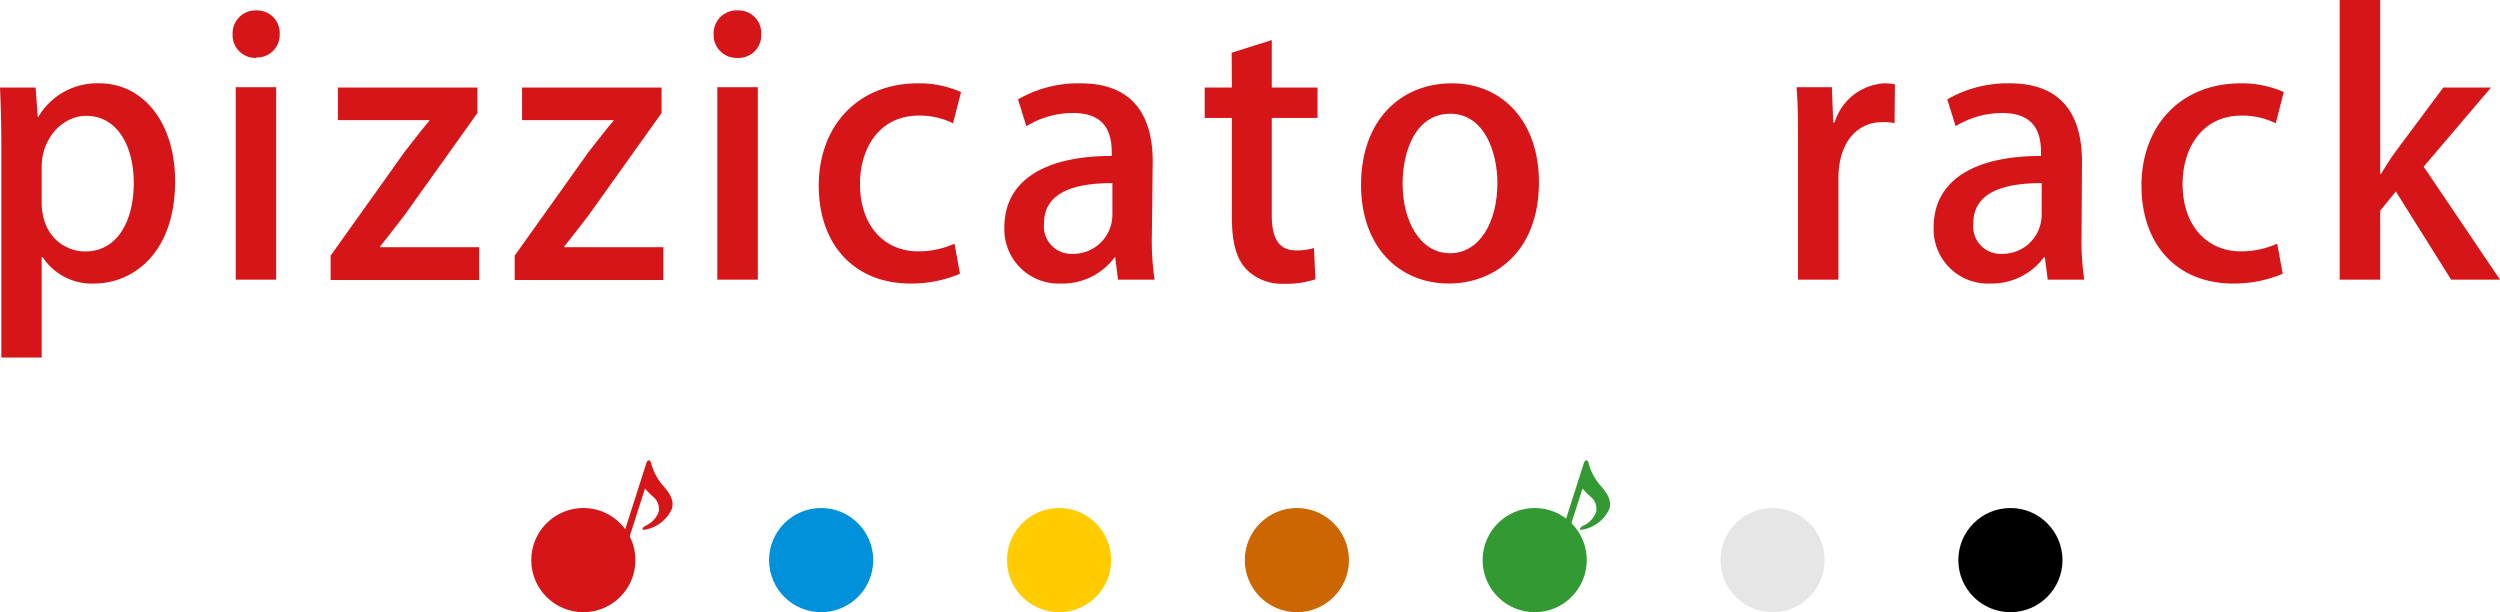 <svg xmlns="http://www.w3.org/2000/svg" viewBox="0 0 240 58.77"><defs><style>.cls-1{fill:#d61518;}.cls-2{fill:#0091da;}.cls-3{fill:#fc0;}.cls-4{fill:#c60;}.cls-5{fill:#393;}.cls-6{fill:#e6e6e6;}</style></defs><title>id_pr</title><g id="レイヤー_2" data-name="レイヤー 2"><g id="レイヤー_1-2" data-name="レイヤー 1"><path class="cls-1" d="M3.68,11.22A6.54,6.54,0,0,1,9.54,8c4.15,0,7.27,3.69,7.27,9.41,0,6.76-3.92,9.81-7.8,9.81a5.63,5.63,0,0,1-4.92-2.54H4v9.64H.13v-20C.13,12,.07,10,0,8.4H3.42l.2,2.82ZM4,19.42c0,3.31,2.28,4.72,4.18,4.72,3,0,4.66-2.78,4.66-6.6,0-3.51-1.58-6.42-4.56-6.42C6,11.12,4,13.29,4,16Z"/><path class="cls-1" d="M26.51,26.85H22.63V8.37h3.88ZM24.57,5.56a2.18,2.18,0,0,1-2.24-2.25A2.2,2.2,0,0,1,24.61,1a2.17,2.17,0,0,1,2.24,2.27,2.18,2.18,0,0,1-2.28,2.25"/><path class="cls-1" d="M45.83,8.4v2.45l-7,9.81c-.77,1-1.54,2-2.34,3v.07H46v3.15H31.74V24.54l7.13-10c.8-1,1.54-2,2.34-2.94v-.07H32.44V8.4Z"/><path class="cls-1" d="M63.51,8.4v2.45l-7,9.81c-.77,1-1.54,2-2.34,3v.07h9.51v3.15H49.41V24.54l7.13-10c.81-1,1.54-2,2.35-2.94v-.07H50.12V8.4Z"/><path class="cls-1" d="M72.75,26.85H68.86V8.37h3.89Zm-2-21.29a2.19,2.19,0,0,1-2.24-2.25A2.2,2.2,0,0,1,70.84,1a2.17,2.17,0,0,1,2.24,2.27A2.18,2.18,0,0,1,70.8,5.56"/><path class="cls-1" d="M92.16,26.28a12,12,0,0,1-4.75.94c-5.32,0-8.81-3.65-8.81-9.41C78.6,12.22,82.22,8,88.15,8a9.88,9.88,0,0,1,4.11.84l-.77,3a7.1,7.1,0,0,0-3.31-.74c-3.62,0-5.62,2.95-5.62,6.57,0,4.05,2.37,6.46,5.59,6.46a8.39,8.39,0,0,0,3.48-.74Z"/><path class="cls-1" d="M110.58,22.47a25.47,25.47,0,0,0,.26,4.38h-3.51l-.27-2.14H107a6.23,6.23,0,0,1-5.15,2.51,5.21,5.21,0,0,1-5.43-5.39c0-4.59,4-6.86,10.31-6.86,0-1.38,0-4.12-3.71-4.12a8.5,8.5,0,0,0-4.49,1.27l-.8-2.58a11.56,11.56,0,0,1,6-1.54c5.42,0,6.93,3.58,6.93,7.5Zm-3.79-4.89c-3,0-6.56.57-6.56,3.85a2.63,2.63,0,0,0,2.71,2.94,3.76,3.76,0,0,0,3.85-3.75Z"/><path class="cls-1" d="M118.24,5.06l3.85-1.21V8.4h4.39v2.92h-4.39v9.34c0,2.28.71,3.38,2.35,3.38a5.75,5.75,0,0,0,1.7-.23l.14,3a8.8,8.8,0,0,1-3,.43,4.78,4.78,0,0,1-3.65-1.41c-.93-1-1.37-2.54-1.37-4.95V11.32h-2.61V8.4h2.61Z"/><path class="cls-1" d="M147.74,17.48c0,6.89-4.49,9.74-8.64,9.74-4.79,0-8.44-3.52-8.44-9.47,0-6.23,3.82-9.75,8.71-9.75,5,0,8.37,3.82,8.37,9.48m-8.51-6.56c-3.31,0-4.58,3.54-4.58,6.72,0,3.62,1.7,6.67,4.55,6.67s4.55-3,4.55-6.73c0-3-1.27-6.66-4.52-6.66"/><path class="cls-1" d="M181.88,11.82a5.49,5.49,0,0,0-1.14-.1c-2.61,0-4.25,2.14-4.25,5.36v9.77h-3.88V14c0-2.14,0-3.92-.14-5.63h3.39l.13,3.39h.13A5.31,5.31,0,0,1,180.91,8a5,5,0,0,1,1,.1Z"/><path class="cls-1" d="M199.83,22.47a25.47,25.47,0,0,0,.26,4.38h-3.51l-.27-2.14h-.1a6.25,6.25,0,0,1-5.15,2.51,5.21,5.21,0,0,1-5.43-5.39c0-4.59,4-6.86,10.31-6.86,0-1.38,0-4.12-3.71-4.12a8.5,8.5,0,0,0-4.49,1.27l-.8-2.58a11.56,11.56,0,0,1,6-1.54c5.42,0,6.93,3.58,6.93,7.5ZM196,17.58c-3,0-6.56.57-6.56,3.85a2.63,2.63,0,0,0,2.71,2.94A3.76,3.76,0,0,0,196,20.62Z"/><path class="cls-1" d="M219.14,26.28a12,12,0,0,1-4.75.94c-5.32,0-8.81-3.65-8.81-9.41,0-5.59,3.62-9.81,9.55-9.81a9.88,9.88,0,0,1,4.11.84l-.77,3a7.14,7.14,0,0,0-3.31-.74c-3.62,0-5.63,2.95-5.63,6.57,0,4.05,2.38,6.46,5.6,6.46a8.39,8.39,0,0,0,3.48-.74Z"/><path class="cls-1" d="M240,26.85h-4.69L230,18.38l-1.5,1.84v6.63h-3.89V0h3.89V16.71h.06c.44-.71.94-1.51,1.41-2.15l4.59-6.16h4.58L232.67,16Z"/><circle class="cls-1" cx="56" cy="53.77" r="5"/><circle class="cls-2" cx="78.83" cy="53.77" r="5"/><circle class="cls-3" cx="101.67" cy="53.77" r="5"/><circle class="cls-4" cx="124.5" cy="53.77" r="5"/><circle class="cls-5" cx="147.33" cy="53.77" r="5"/><circle cx="193" cy="53.77" r="5"/><circle class="cls-6" cx="170.17" cy="53.77" r="5"/><path class="cls-1" d="M59.6,52.12l2.46-7.69c.06-.17.16-.26.27-.23s.12.11.18.27a5.3,5.3,0,0,0,1.16,2.17c.72.82,1.06,1.48.82,2.23a3.49,3.49,0,0,1-2.73,2,.1.1,0,0,1-.07-.14.64.64,0,0,1,.32-.27,2.4,2.4,0,0,0,1.21-1.28,1.49,1.49,0,0,0-.53-1.5,9.5,9.5,0,0,1-.77-.78l-1.69,5.28Z"/><path class="cls-5" d="M149.6,52.12l2.46-7.69c.06-.17.16-.26.27-.23s.12.11.18.27a5.3,5.3,0,0,0,1.16,2.17c.72.82,1.06,1.48.82,2.23a3.49,3.49,0,0,1-2.73,2,.1.1,0,0,1-.07-.14.64.64,0,0,1,.32-.27,2.4,2.4,0,0,0,1.21-1.28,1.49,1.49,0,0,0-.53-1.5,9.5,9.5,0,0,1-.77-.78l-1.69,5.28Z"/></g></g></svg>